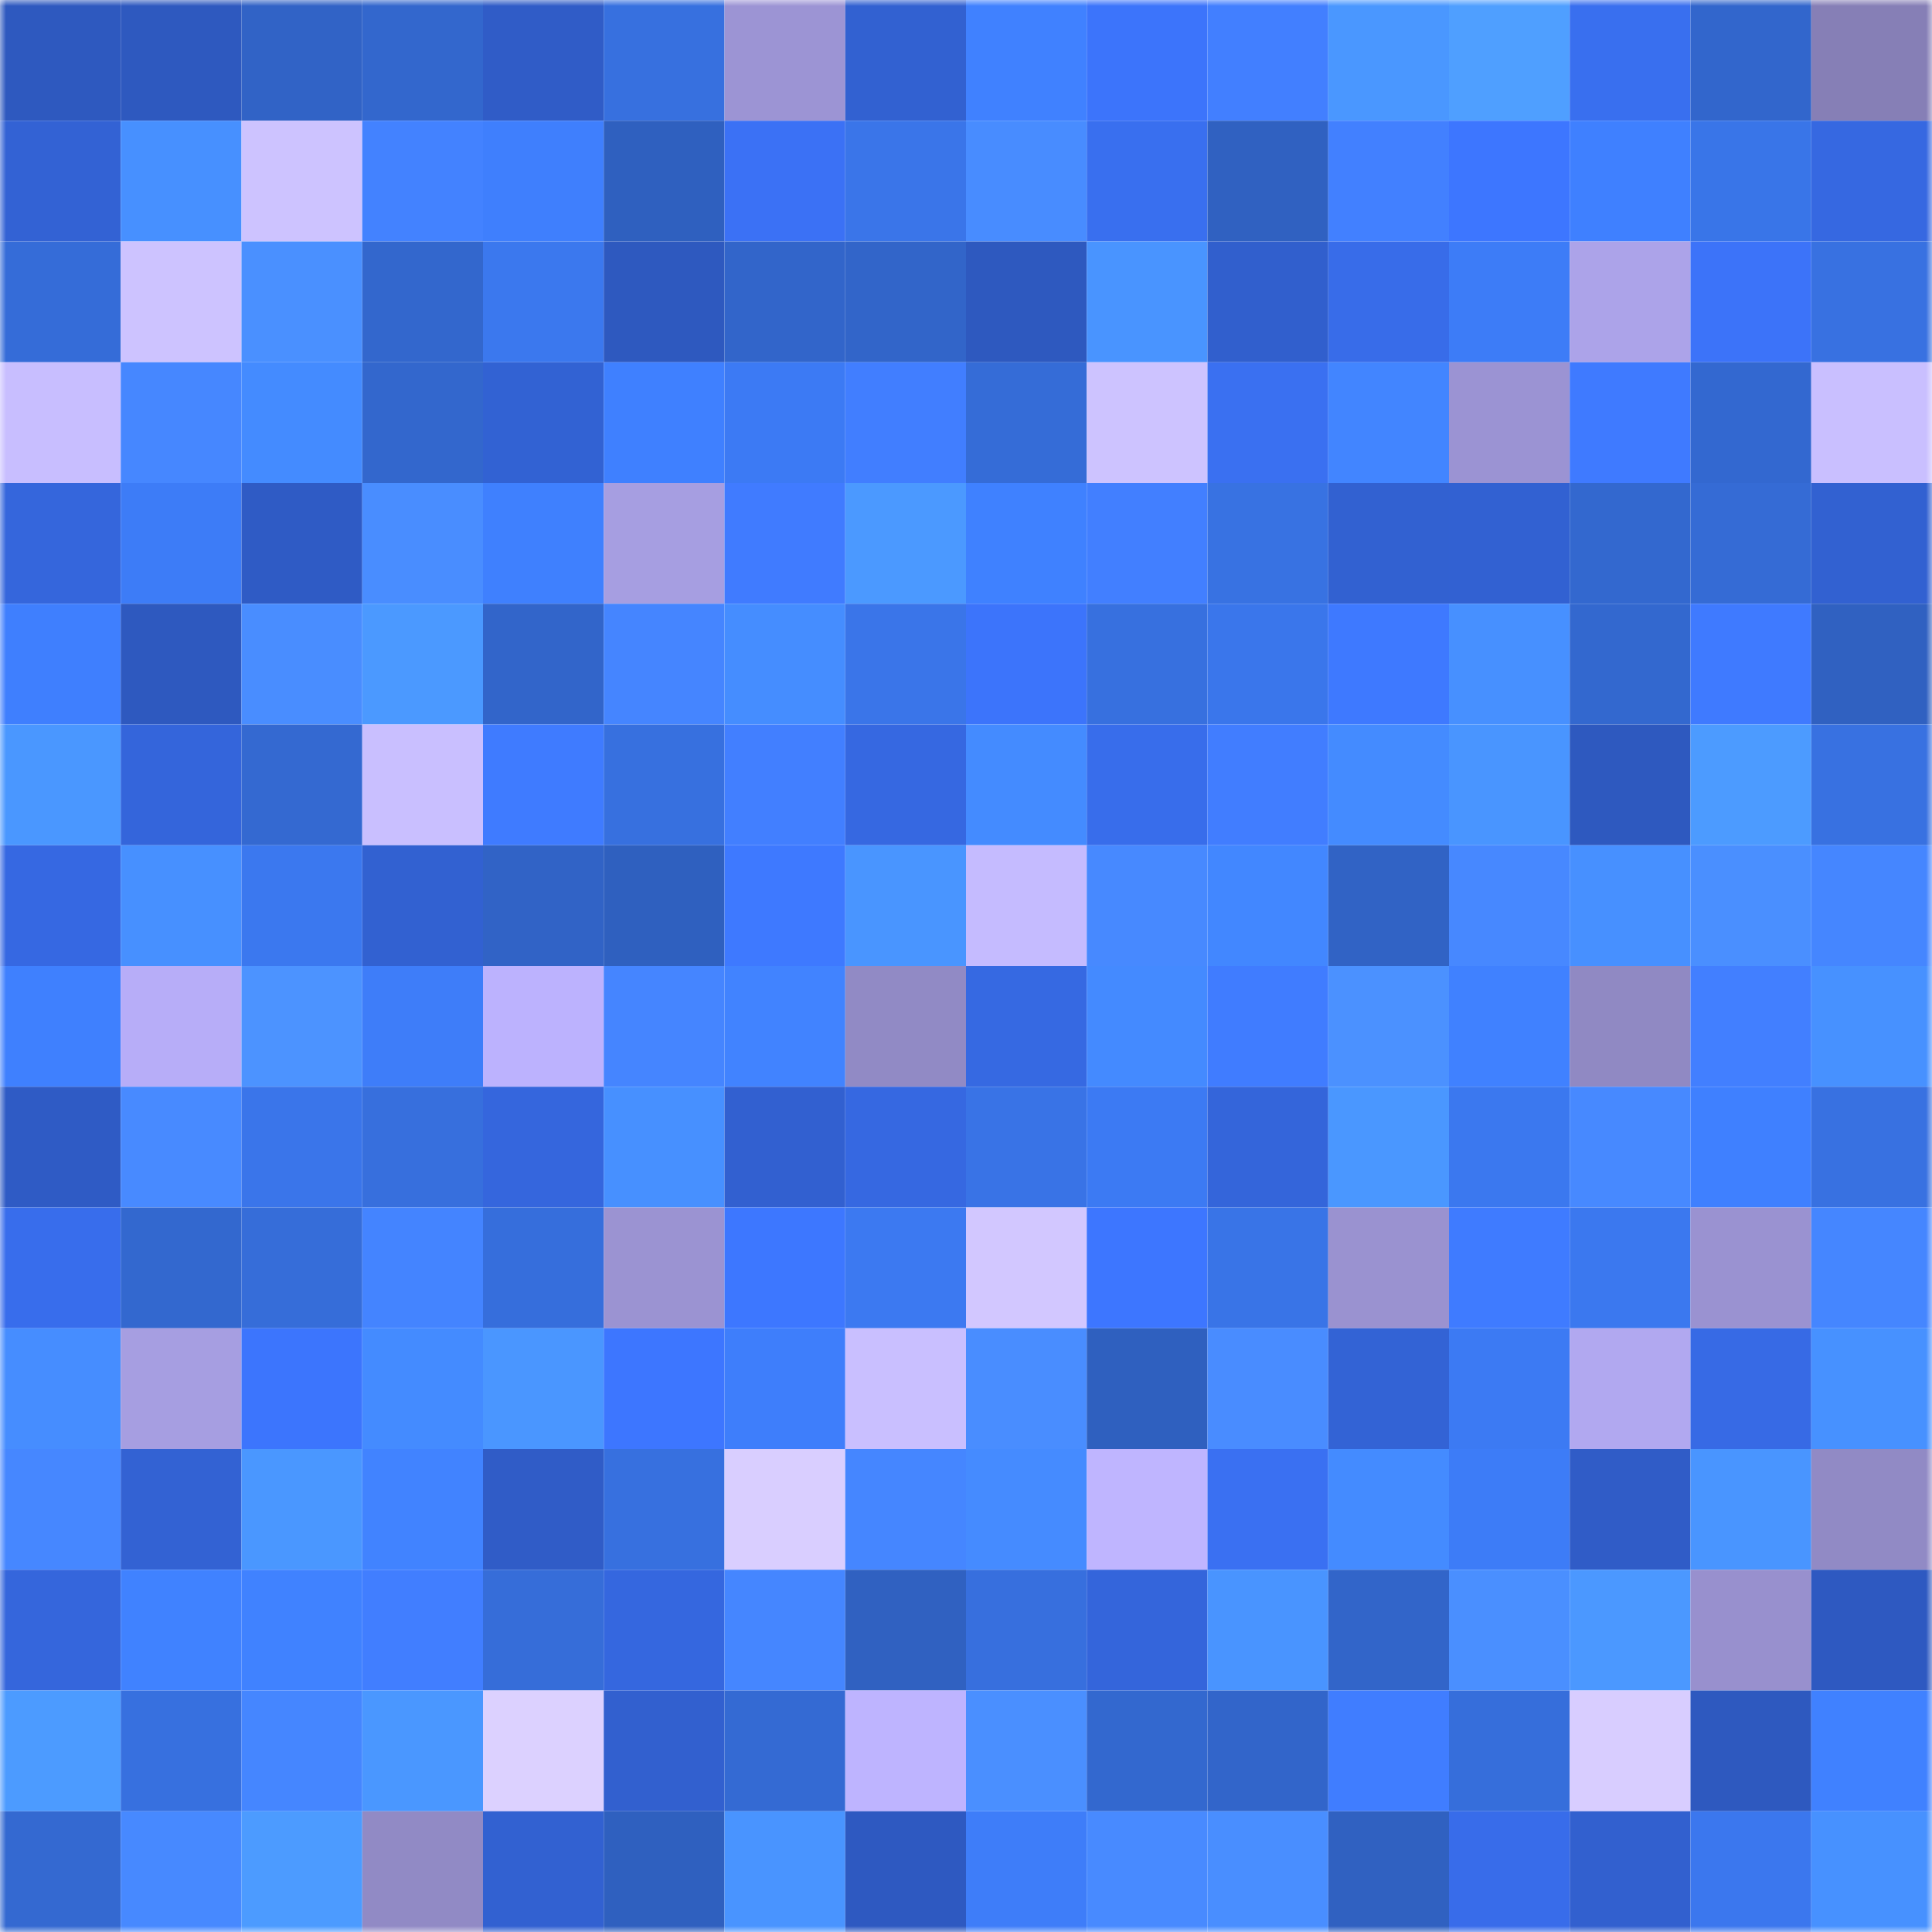<svg viewBox="0 0 160 160" fill="none" role="img" xmlns="http://www.w3.org/2000/svg" width="240" height="240" name="basenames%2Ca16216413.base.eth"><mask id="1474298746" mask-type="alpha" maskUnits="userSpaceOnUse" x="0" y="0" width="160" height="160"><rect width="160" height="160" fill="#FFFFFF"></rect></mask><g mask="url(#1474298746)"><rect x="0" y="0" width="10" height="10" fill="#2e59bf"></rect><rect x="10" y="0" width="10" height="10" fill="#2e59bf"></rect><rect x="20" y="0" width="10" height="10" fill="#3163c6"></rect><rect x="30" y="0" width="10" height="10" fill="#3367cd"></rect><rect x="40" y="0" width="10" height="10" fill="#305cc7"></rect><rect x="50" y="0" width="10" height="10" fill="#3770df"></rect><rect x="60" y="0" width="10" height="10" fill="#9c94d4"></rect><rect x="70" y="0" width="10" height="10" fill="#3261d1"></rect><rect x="80" y="0" width="10" height="10" fill="#4081ff"></rect><rect x="90" y="0" width="10" height="10" fill="#3c74fb"></rect><rect x="100" y="0" width="10" height="10" fill="#427fff"></rect><rect x="110" y="0" width="10" height="10" fill="#4a97ff"></rect><rect x="120" y="0" width="10" height="10" fill="#4f9fff"></rect><rect x="130" y="0" width="10" height="10" fill="#396fef"></rect><rect x="140" y="0" width="10" height="10" fill="#3266cc"></rect><rect x="150" y="0" width="10" height="10" fill="#867fb6"></rect><rect x="0" y="10" width="10" height="10" fill="#3362d4"></rect><rect x="10" y="10" width="10" height="10" fill="#4790ff"></rect><rect x="20" y="10" width="10" height="10" fill="#cdc3ff"></rect><rect x="30" y="10" width="10" height="10" fill="#4382ff"></rect><rect x="40" y="10" width="10" height="10" fill="#3f7ffd"></rect><rect x="50" y="10" width="10" height="10" fill="#2f60bf"></rect><rect x="60" y="10" width="10" height="10" fill="#3b71f5"></rect><rect x="70" y="10" width="10" height="10" fill="#3a75e9"></rect><rect x="80" y="10" width="10" height="10" fill="#488cff"></rect><rect x="90" y="10" width="10" height="10" fill="#396fef"></rect><rect x="100" y="10" width="10" height="10" fill="#3061c1"></rect><rect x="110" y="10" width="10" height="10" fill="#4280ff"></rect><rect x="120" y="10" width="10" height="10" fill="#3d76ff"></rect><rect x="130" y="10" width="10" height="10" fill="#3f80ff"></rect><rect x="140" y="10" width="10" height="10" fill="#3975e8"></rect><rect x="150" y="10" width="10" height="10" fill="#3668e1"></rect><rect x="0" y="20" width="10" height="10" fill="#356cd8"></rect><rect x="10" y="20" width="10" height="10" fill="#cdc3ff"></rect><rect x="20" y="20" width="10" height="10" fill="#4a90ff"></rect><rect x="30" y="20" width="10" height="10" fill="#3367cd"></rect><rect x="40" y="20" width="10" height="10" fill="#3b78ee"></rect><rect x="50" y="20" width="10" height="10" fill="#2e59bf"></rect><rect x="60" y="20" width="10" height="10" fill="#3265ca"></rect><rect x="70" y="20" width="10" height="10" fill="#3265c9"></rect><rect x="80" y="20" width="10" height="10" fill="#2e59bf"></rect><rect x="90" y="20" width="10" height="10" fill="#4994ff"></rect><rect x="100" y="20" width="10" height="10" fill="#315fcd"></rect><rect x="110" y="20" width="10" height="10" fill="#386ce9"></rect><rect x="120" y="20" width="10" height="10" fill="#3d7cf7"></rect><rect x="130" y="20" width="10" height="10" fill="#aca3e9"></rect><rect x="140" y="20" width="10" height="10" fill="#3c73f9"></rect><rect x="150" y="20" width="10" height="10" fill="#3871e1"></rect><rect x="0" y="30" width="10" height="10" fill="#c8beff"></rect><rect x="10" y="30" width="10" height="10" fill="#4687ff"></rect><rect x="20" y="30" width="10" height="10" fill="#448bff"></rect><rect x="30" y="30" width="10" height="10" fill="#3367cd"></rect><rect x="40" y="30" width="10" height="10" fill="#3262d3"></rect><rect x="50" y="30" width="10" height="10" fill="#3f80ff"></rect><rect x="60" y="30" width="10" height="10" fill="#3c7af4"></rect><rect x="70" y="30" width="10" height="10" fill="#417eff"></rect><rect x="80" y="30" width="10" height="10" fill="#356cd7"></rect><rect x="90" y="30" width="10" height="10" fill="#cdc3ff"></rect><rect x="100" y="30" width="10" height="10" fill="#3a70f1"></rect><rect x="110" y="30" width="10" height="10" fill="#4285ff"></rect><rect x="120" y="30" width="10" height="10" fill="#9b93d3"></rect><rect x="130" y="30" width="10" height="10" fill="#3f7aff"></rect><rect x="140" y="30" width="10" height="10" fill="#3368d0"></rect><rect x="150" y="30" width="10" height="10" fill="#c9bfff"></rect><rect x="0" y="40" width="10" height="10" fill="#3566dc"></rect><rect x="10" y="40" width="10" height="10" fill="#3d7cf7"></rect><rect x="20" y="40" width="10" height="10" fill="#2f5bc5"></rect><rect x="30" y="40" width="10" height="10" fill="#498dff"></rect><rect x="40" y="40" width="10" height="10" fill="#3f80fe"></rect><rect x="50" y="40" width="10" height="10" fill="#a69ee1"></rect><rect x="60" y="40" width="10" height="10" fill="#407bff"></rect><rect x="70" y="40" width="10" height="10" fill="#4b99ff"></rect><rect x="80" y="40" width="10" height="10" fill="#3f81ff"></rect><rect x="90" y="40" width="10" height="10" fill="#427fff"></rect><rect x="100" y="40" width="10" height="10" fill="#3872e2"></rect><rect x="110" y="40" width="10" height="10" fill="#3261d1"></rect><rect x="120" y="40" width="10" height="10" fill="#3261d2"></rect><rect x="130" y="40" width="10" height="10" fill="#3368cf"></rect><rect x="140" y="40" width="10" height="10" fill="#356bd5"></rect><rect x="150" y="40" width="10" height="10" fill="#3261d1"></rect><rect x="0" y="50" width="10" height="10" fill="#3f7ffe"></rect><rect x="10" y="50" width="10" height="10" fill="#2e59bf"></rect><rect x="20" y="50" width="10" height="10" fill="#498dff"></rect><rect x="30" y="50" width="10" height="10" fill="#4b99ff"></rect><rect x="40" y="50" width="10" height="10" fill="#3265ca"></rect><rect x="50" y="50" width="10" height="10" fill="#4585ff"></rect><rect x="60" y="50" width="10" height="10" fill="#458dff"></rect><rect x="70" y="50" width="10" height="10" fill="#3a75e9"></rect><rect x="80" y="50" width="10" height="10" fill="#3c74fb"></rect><rect x="90" y="50" width="10" height="10" fill="#3770df"></rect><rect x="100" y="50" width="10" height="10" fill="#3a76eb"></rect><rect x="110" y="50" width="10" height="10" fill="#3e79ff"></rect><rect x="120" y="50" width="10" height="10" fill="#4790ff"></rect><rect x="130" y="50" width="10" height="10" fill="#3368cf"></rect><rect x="140" y="50" width="10" height="10" fill="#3f7aff"></rect><rect x="150" y="50" width="10" height="10" fill="#3061c1"></rect><rect x="0" y="60" width="10" height="10" fill="#4a97ff"></rect><rect x="10" y="60" width="10" height="10" fill="#3465db"></rect><rect x="20" y="60" width="10" height="10" fill="#3469d1"></rect><rect x="30" y="60" width="10" height="10" fill="#c9bfff"></rect><rect x="40" y="60" width="10" height="10" fill="#3f7bff"></rect><rect x="50" y="60" width="10" height="10" fill="#3770df"></rect><rect x="60" y="60" width="10" height="10" fill="#427fff"></rect><rect x="70" y="60" width="10" height="10" fill="#3668e1"></rect><rect x="80" y="60" width="10" height="10" fill="#448bff"></rect><rect x="90" y="60" width="10" height="10" fill="#386deb"></rect><rect x="100" y="60" width="10" height="10" fill="#417dff"></rect><rect x="110" y="60" width="10" height="10" fill="#448bff"></rect><rect x="120" y="60" width="10" height="10" fill="#4995ff"></rect><rect x="130" y="60" width="10" height="10" fill="#2e59bf"></rect><rect x="140" y="60" width="10" height="10" fill="#4c9bff"></rect><rect x="150" y="60" width="10" height="10" fill="#3871e1"></rect><rect x="0" y="70" width="10" height="10" fill="#3668e2"></rect><rect x="10" y="70" width="10" height="10" fill="#4790ff"></rect><rect x="20" y="70" width="10" height="10" fill="#3b78ef"></rect><rect x="30" y="70" width="10" height="10" fill="#3261d1"></rect><rect x="40" y="70" width="10" height="10" fill="#3163c6"></rect><rect x="50" y="70" width="10" height="10" fill="#2f60bf"></rect><rect x="60" y="70" width="10" height="10" fill="#3e79ff"></rect><rect x="70" y="70" width="10" height="10" fill="#4995ff"></rect><rect x="80" y="70" width="10" height="10" fill="#c5bbff"></rect><rect x="90" y="70" width="10" height="10" fill="#4789ff"></rect><rect x="100" y="70" width="10" height="10" fill="#4287ff"></rect><rect x="110" y="70" width="10" height="10" fill="#3163c5"></rect><rect x="120" y="70" width="10" height="10" fill="#4788ff"></rect><rect x="130" y="70" width="10" height="10" fill="#4790ff"></rect><rect x="140" y="70" width="10" height="10" fill="#4a8fff"></rect><rect x="150" y="70" width="10" height="10" fill="#4586ff"></rect><rect x="0" y="80" width="10" height="10" fill="#3f80fe"></rect><rect x="10" y="80" width="10" height="10" fill="#b7adf8"></rect><rect x="20" y="80" width="10" height="10" fill="#4c93ff"></rect><rect x="30" y="80" width="10" height="10" fill="#3e7df9"></rect><rect x="40" y="80" width="10" height="10" fill="#bcb2fe"></rect><rect x="50" y="80" width="10" height="10" fill="#4585ff"></rect><rect x="60" y="80" width="10" height="10" fill="#4183ff"></rect><rect x="70" y="80" width="10" height="10" fill="#918ac5"></rect><rect x="80" y="80" width="10" height="10" fill="#3669e2"></rect><rect x="90" y="80" width="10" height="10" fill="#448aff"></rect><rect x="100" y="80" width="10" height="10" fill="#407cff"></rect><rect x="110" y="80" width="10" height="10" fill="#4b91ff"></rect><rect x="120" y="80" width="10" height="10" fill="#4081ff"></rect><rect x="130" y="80" width="10" height="10" fill="#9089c3"></rect><rect x="140" y="80" width="10" height="10" fill="#427fff"></rect><rect x="150" y="80" width="10" height="10" fill="#4791ff"></rect><rect x="0" y="90" width="10" height="10" fill="#2f5bc5"></rect><rect x="10" y="90" width="10" height="10" fill="#488aff"></rect><rect x="20" y="90" width="10" height="10" fill="#3a75ea"></rect><rect x="30" y="90" width="10" height="10" fill="#376fdd"></rect><rect x="40" y="90" width="10" height="10" fill="#3566dd"></rect><rect x="50" y="90" width="10" height="10" fill="#4790ff"></rect><rect x="60" y="90" width="10" height="10" fill="#3260d0"></rect><rect x="70" y="90" width="10" height="10" fill="#3668e1"></rect><rect x="80" y="90" width="10" height="10" fill="#3973e6"></rect><rect x="90" y="90" width="10" height="10" fill="#3c7af3"></rect><rect x="100" y="90" width="10" height="10" fill="#3465da"></rect><rect x="110" y="90" width="10" height="10" fill="#4a97ff"></rect><rect x="120" y="90" width="10" height="10" fill="#3b78ef"></rect><rect x="130" y="90" width="10" height="10" fill="#4789ff"></rect><rect x="140" y="90" width="10" height="10" fill="#3f80ff"></rect><rect x="150" y="90" width="10" height="10" fill="#3871e1"></rect><rect x="0" y="100" width="10" height="10" fill="#386dec"></rect><rect x="10" y="100" width="10" height="10" fill="#3368cf"></rect><rect x="20" y="100" width="10" height="10" fill="#366dd9"></rect><rect x="30" y="100" width="10" height="10" fill="#4484ff"></rect><rect x="40" y="100" width="10" height="10" fill="#366edc"></rect><rect x="50" y="100" width="10" height="10" fill="#9b93d2"></rect><rect x="60" y="100" width="10" height="10" fill="#3d77ff"></rect><rect x="70" y="100" width="10" height="10" fill="#3c79f1"></rect><rect x="80" y="100" width="10" height="10" fill="#d2c7ff"></rect><rect x="90" y="100" width="10" height="10" fill="#3d76ff"></rect><rect x="100" y="100" width="10" height="10" fill="#3974e7"></rect><rect x="110" y="100" width="10" height="10" fill="#9a92d0"></rect><rect x="120" y="100" width="10" height="10" fill="#3f7bff"></rect><rect x="130" y="100" width="10" height="10" fill="#3b78ef"></rect><rect x="140" y="100" width="10" height="10" fill="#9a92d1"></rect><rect x="150" y="100" width="10" height="10" fill="#4586ff"></rect><rect x="0" y="110" width="10" height="10" fill="#468dff"></rect><rect x="10" y="110" width="10" height="10" fill="#a69ee1"></rect><rect x="20" y="110" width="10" height="10" fill="#3c75fd"></rect><rect x="30" y="110" width="10" height="10" fill="#448bff"></rect><rect x="40" y="110" width="10" height="10" fill="#4a96ff"></rect><rect x="50" y="110" width="10" height="10" fill="#3d76ff"></rect><rect x="60" y="110" width="10" height="10" fill="#3e7efb"></rect><rect x="70" y="110" width="10" height="10" fill="#c9bfff"></rect><rect x="80" y="110" width="10" height="10" fill="#498dff"></rect><rect x="90" y="110" width="10" height="10" fill="#2f60bf"></rect><rect x="100" y="110" width="10" height="10" fill="#498cff"></rect><rect x="110" y="110" width="10" height="10" fill="#3363d5"></rect><rect x="120" y="110" width="10" height="10" fill="#3c7af3"></rect><rect x="130" y="110" width="10" height="10" fill="#b1a8f0"></rect><rect x="140" y="110" width="10" height="10" fill="#376ae5"></rect><rect x="150" y="110" width="10" height="10" fill="#4791ff"></rect><rect x="0" y="120" width="10" height="10" fill="#4687ff"></rect><rect x="10" y="120" width="10" height="10" fill="#3362d3"></rect><rect x="20" y="120" width="10" height="10" fill="#4a97ff"></rect><rect x="30" y="120" width="10" height="10" fill="#4183ff"></rect><rect x="40" y="120" width="10" height="10" fill="#305cc7"></rect><rect x="50" y="120" width="10" height="10" fill="#3770df"></rect><rect x="60" y="120" width="10" height="10" fill="#d9ceff"></rect><rect x="70" y="120" width="10" height="10" fill="#4586ff"></rect><rect x="80" y="120" width="10" height="10" fill="#458bff"></rect><rect x="90" y="120" width="10" height="10" fill="#bfb5ff"></rect><rect x="100" y="120" width="10" height="10" fill="#3a70f2"></rect><rect x="110" y="120" width="10" height="10" fill="#448bff"></rect><rect x="120" y="120" width="10" height="10" fill="#3d7cf7"></rect><rect x="130" y="120" width="10" height="10" fill="#305cc7"></rect><rect x="140" y="120" width="10" height="10" fill="#4995ff"></rect><rect x="150" y="120" width="10" height="10" fill="#918ac5"></rect><rect x="0" y="130" width="10" height="10" fill="#3566dc"></rect><rect x="10" y="130" width="10" height="10" fill="#4082ff"></rect><rect x="20" y="130" width="10" height="10" fill="#4082ff"></rect><rect x="30" y="130" width="10" height="10" fill="#417eff"></rect><rect x="40" y="130" width="10" height="10" fill="#366dd9"></rect><rect x="50" y="130" width="10" height="10" fill="#3567df"></rect><rect x="60" y="130" width="10" height="10" fill="#4586ff"></rect><rect x="70" y="130" width="10" height="10" fill="#3061c1"></rect><rect x="80" y="130" width="10" height="10" fill="#376fde"></rect><rect x="90" y="130" width="10" height="10" fill="#3465db"></rect><rect x="100" y="130" width="10" height="10" fill="#4994ff"></rect><rect x="110" y="130" width="10" height="10" fill="#3265c9"></rect><rect x="120" y="130" width="10" height="10" fill="#4a8fff"></rect><rect x="130" y="130" width="10" height="10" fill="#4b98ff"></rect><rect x="140" y="130" width="10" height="10" fill="#9890ce"></rect><rect x="150" y="130" width="10" height="10" fill="#2e59c1"></rect><rect x="0" y="140" width="10" height="10" fill="#4c9bff"></rect><rect x="10" y="140" width="10" height="10" fill="#3770df"></rect><rect x="20" y="140" width="10" height="10" fill="#4586ff"></rect><rect x="30" y="140" width="10" height="10" fill="#4a97ff"></rect><rect x="40" y="140" width="10" height="10" fill="#dcd1ff"></rect><rect x="50" y="140" width="10" height="10" fill="#3260cf"></rect><rect x="60" y="140" width="10" height="10" fill="#346ad3"></rect><rect x="70" y="140" width="10" height="10" fill="#beb4ff"></rect><rect x="80" y="140" width="10" height="10" fill="#4a8fff"></rect><rect x="90" y="140" width="10" height="10" fill="#3368cf"></rect><rect x="100" y="140" width="10" height="10" fill="#3265ca"></rect><rect x="110" y="140" width="10" height="10" fill="#407dff"></rect><rect x="120" y="140" width="10" height="10" fill="#366edb"></rect><rect x="130" y="140" width="10" height="10" fill="#d8cdff"></rect><rect x="140" y="140" width="10" height="10" fill="#2e59bf"></rect><rect x="150" y="140" width="10" height="10" fill="#4081ff"></rect><rect x="0" y="150" width="10" height="10" fill="#3469d1"></rect><rect x="10" y="150" width="10" height="10" fill="#4789ff"></rect><rect x="20" y="150" width="10" height="10" fill="#4c9bff"></rect><rect x="30" y="150" width="10" height="10" fill="#918ac5"></rect><rect x="40" y="150" width="10" height="10" fill="#3261d1"></rect><rect x="50" y="150" width="10" height="10" fill="#2f60bf"></rect><rect x="60" y="150" width="10" height="10" fill="#4994ff"></rect><rect x="70" y="150" width="10" height="10" fill="#2e59c1"></rect><rect x="80" y="150" width="10" height="10" fill="#3e7df9"></rect><rect x="90" y="150" width="10" height="10" fill="#488aff"></rect><rect x="100" y="150" width="10" height="10" fill="#498eff"></rect><rect x="110" y="150" width="10" height="10" fill="#3061c1"></rect><rect x="120" y="150" width="10" height="10" fill="#386cea"></rect><rect x="130" y="150" width="10" height="10" fill="#3260cf"></rect><rect x="140" y="150" width="10" height="10" fill="#3b77ee"></rect><rect x="150" y="150" width="10" height="10" fill="#4791ff"></rect></g></svg>